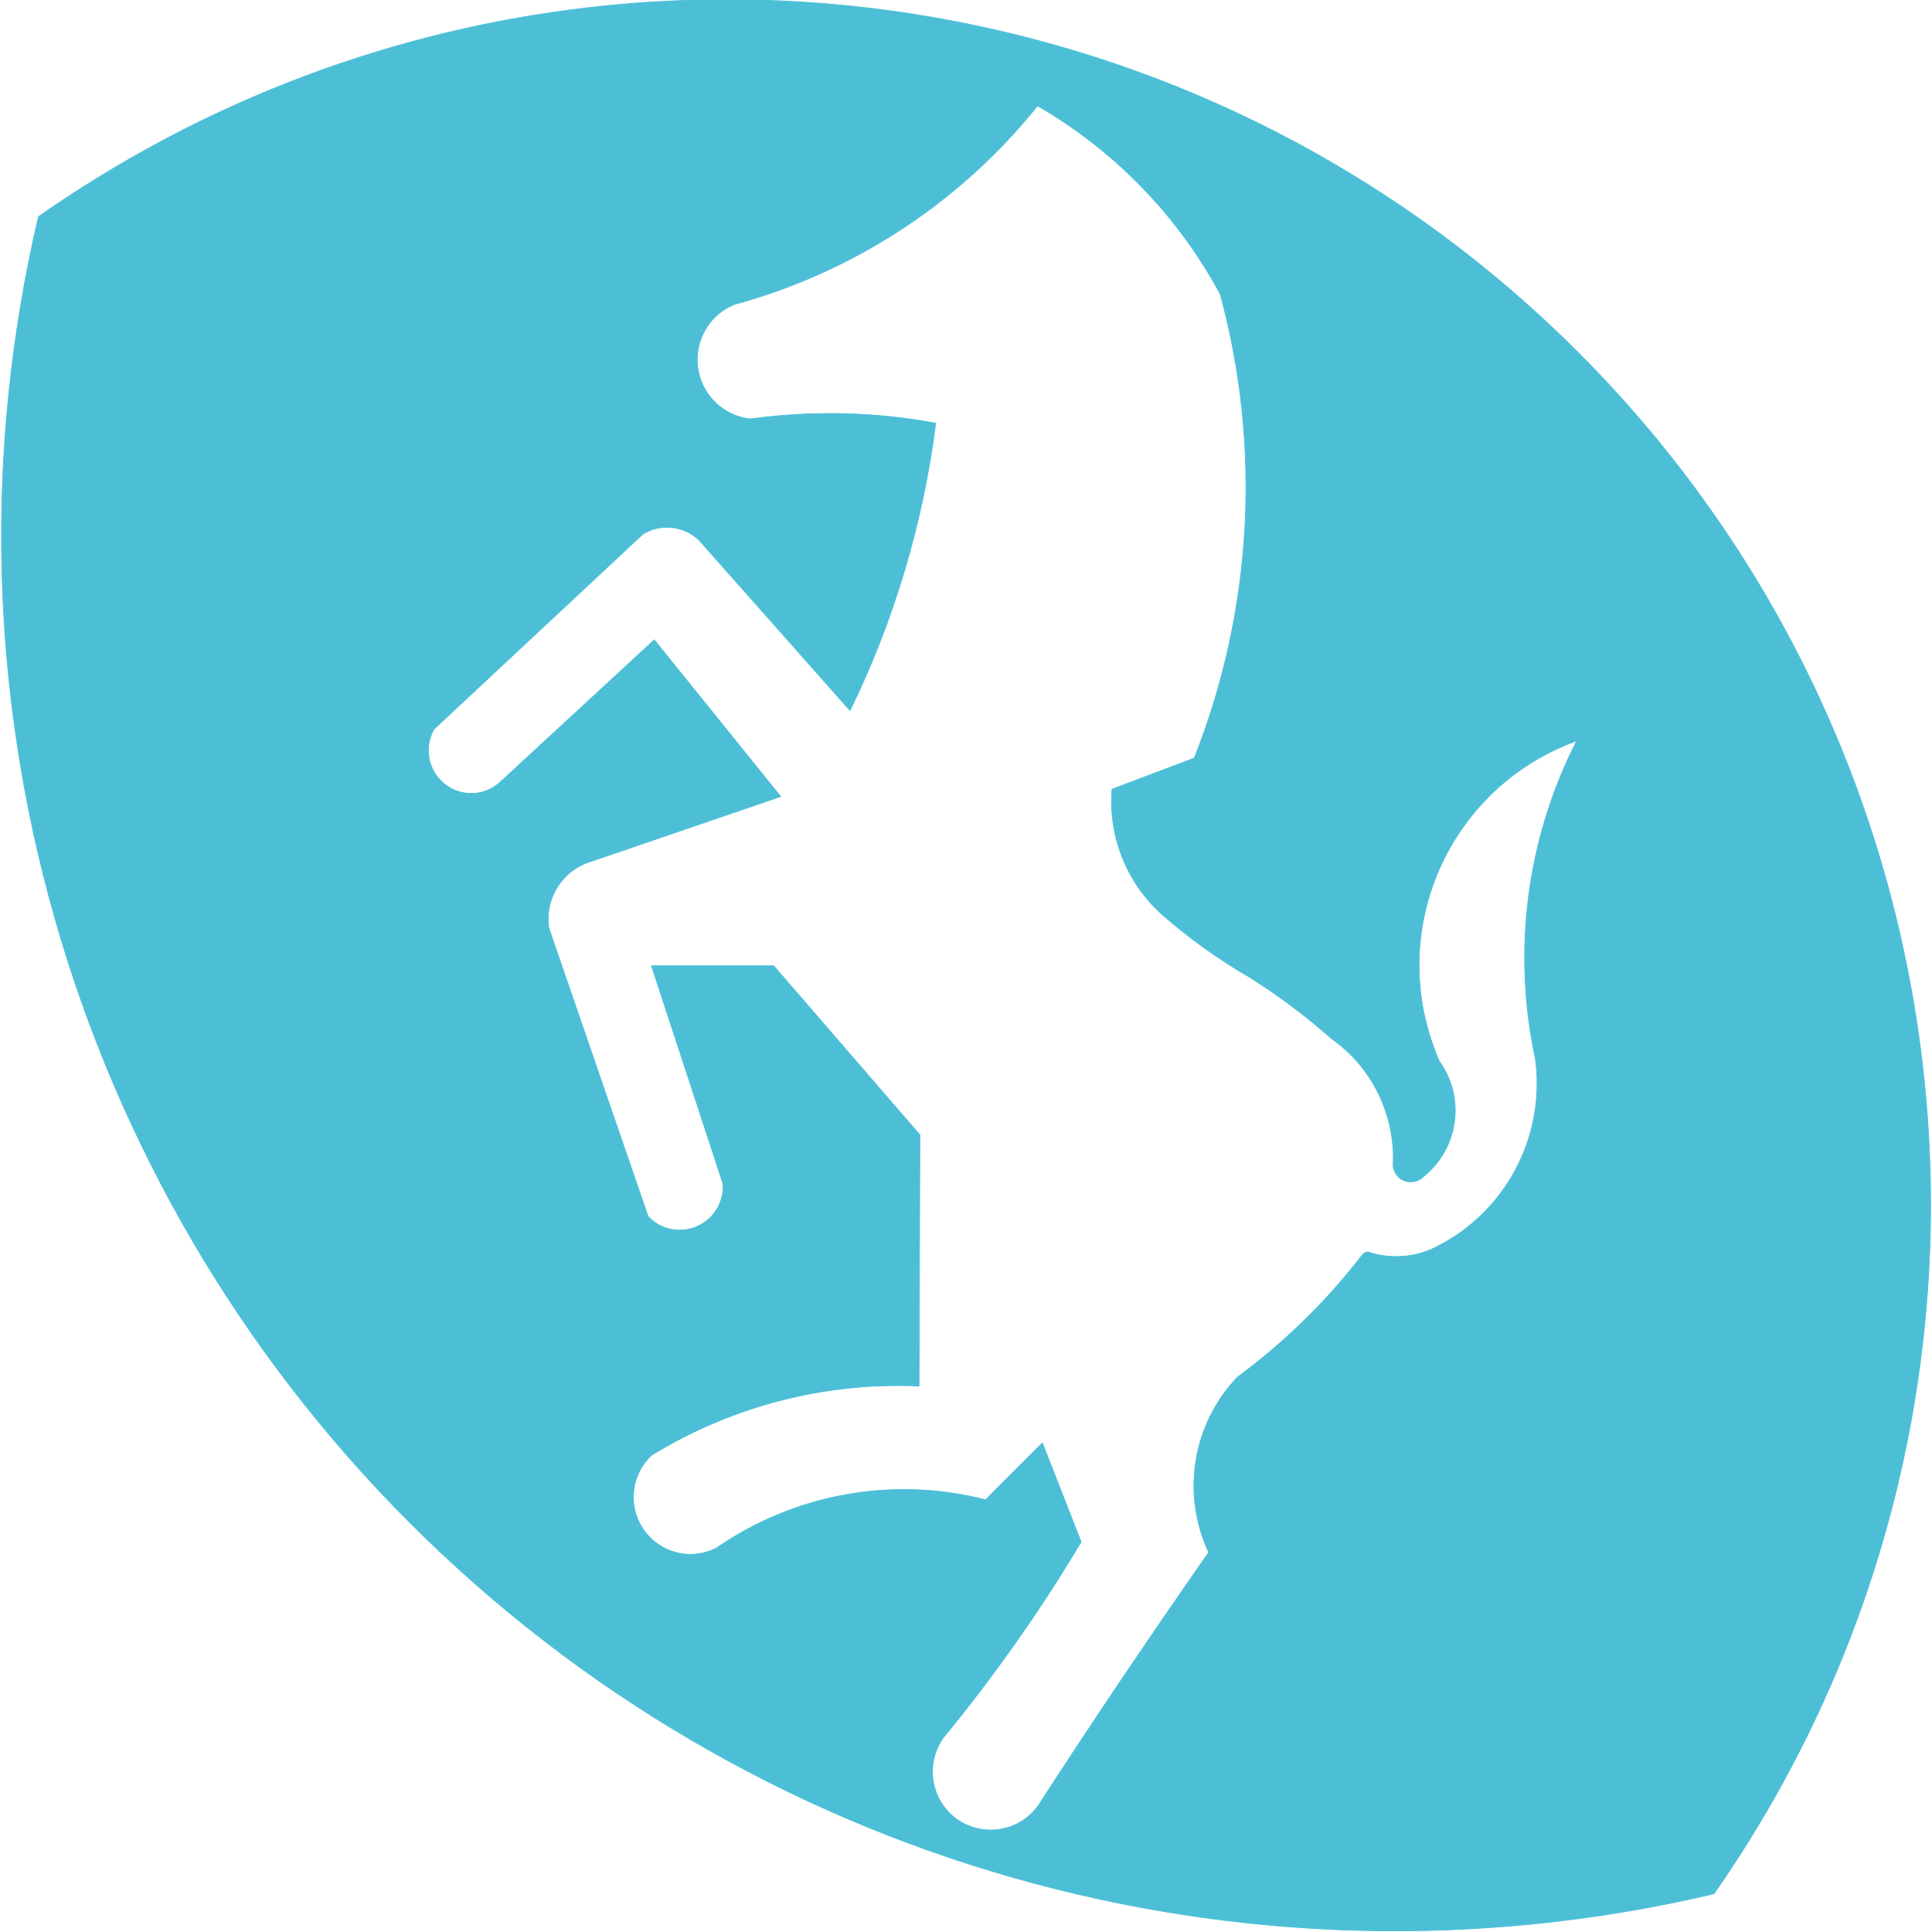 <?xml version="1.0" encoding="utf-8"?>
<!-- Generator: Adobe Illustrator 22.1.0, SVG Export Plug-In . SVG Version: 6.00 Build 0)  -->
<svg version="1.1" id="Calque_1" xmlns="http://www.w3.org/2000/svg" xmlns:xlink="http://www.w3.org/1999/xlink" x="0px" y="0px"
	 viewBox="0 0 683 683" style="enable-background:new 0 0 683 683;" xml:space="preserve">
<style type="text/css">
	.st0{fill:#4CBFD7;stroke:#4CBFD7;stroke-width:0.255;stroke-linecap:round;stroke-linejoin:round;stroke-miterlimit:10;}
</style>
<path class="st0" d="M557.9,124.6C412-21.4,182.6-41.6,13.6,76.6c-39,166.2,10.6,340.9,131.2,461.6
	c120.6,120.7,295,170.4,461.1,131.3C724,500.3,703.7,270.5,557.9,124.6z M542.8,374.4c3.8,28.2-11.3,55.6-37.1,67.4
	c-7,2.9-14.9,3.2-22.1,0.8c-0.7,0-1.4,0.4-1.9,0.9c-12.6,16.4-27.5,31-44.2,43.3c-15.9,16.6-19.9,41.2-10.2,62
	c-20.4,29.2-40.3,58.7-59.6,88.5c-0.2,0.4-0.5,0.7-0.7,1.1c-6.7,9.2-19.5,11.3-28.8,4.7c-9.2-6.7-11.3-19.5-4.7-28.8
	c17.9-21.8,34.2-44.9,48.7-69.2l-13.7-35l-20.1,20.1c-32.7-8.4-67.4-2.1-95.2,17.1c-8.1,4.1-17.8,2.3-23.9-4.3
	c-7.6-8.2-7.1-21,1.1-28.6c28.4-17.4,61.3-25.9,94.5-24.4l0.3-88.8l-51.7-59.8h-43.2l25.3,77.1c0.3,4.6-1.5,9.1-4.9,12.3
	c-6.2,5.7-15.9,5.4-21.6-0.8L194,328c-1.4-9.7,4-19.1,13-22.8l69-23.6l-44.7-55.4l-54.7,50.5c-4.9,4.3-11.9,5-17.5,1.8
	c-7.3-4.2-9.8-13.4-5.7-20.7l73.9-69c6.2-3.8,14.2-3,19.6,1.9l53.6,60.5c15.6-32,25.8-66.3,30.3-101.6c-21.6-4-43.7-4.5-65.5-1.5
	c-7.8-0.8-14.4-5.9-17.3-13.1c-4.3-10.8,0.9-23.1,11.7-27.4c42.2-11.5,79.7-36.1,107.1-70.2c27.3,15.8,49.7,38.9,64.6,66.6
	c14.7,54.2,11.5,111.8-9.2,164L393.1,279c-1.3,16.7,5.2,33,17.6,44.2c9.6,8.4,20,15.9,31.1,22.3c10.2,6.4,19.8,13.6,28.8,21.6l0,0
	c14.6,10.2,22.8,27.2,21.9,45c0.3,3.4,3.3,6,6.7,5.7c1.5-0.1,3-0.8,4.1-1.9c12.4-10,14.8-27.9,5.5-40.8c-0.8-1.7-1.5-3.5-2.1-5.3
	c-15.8-43.8,6.9-92.1,50.7-107.9C539.7,296.6,534.6,336.3,542.8,374.4z"/>
</svg>
